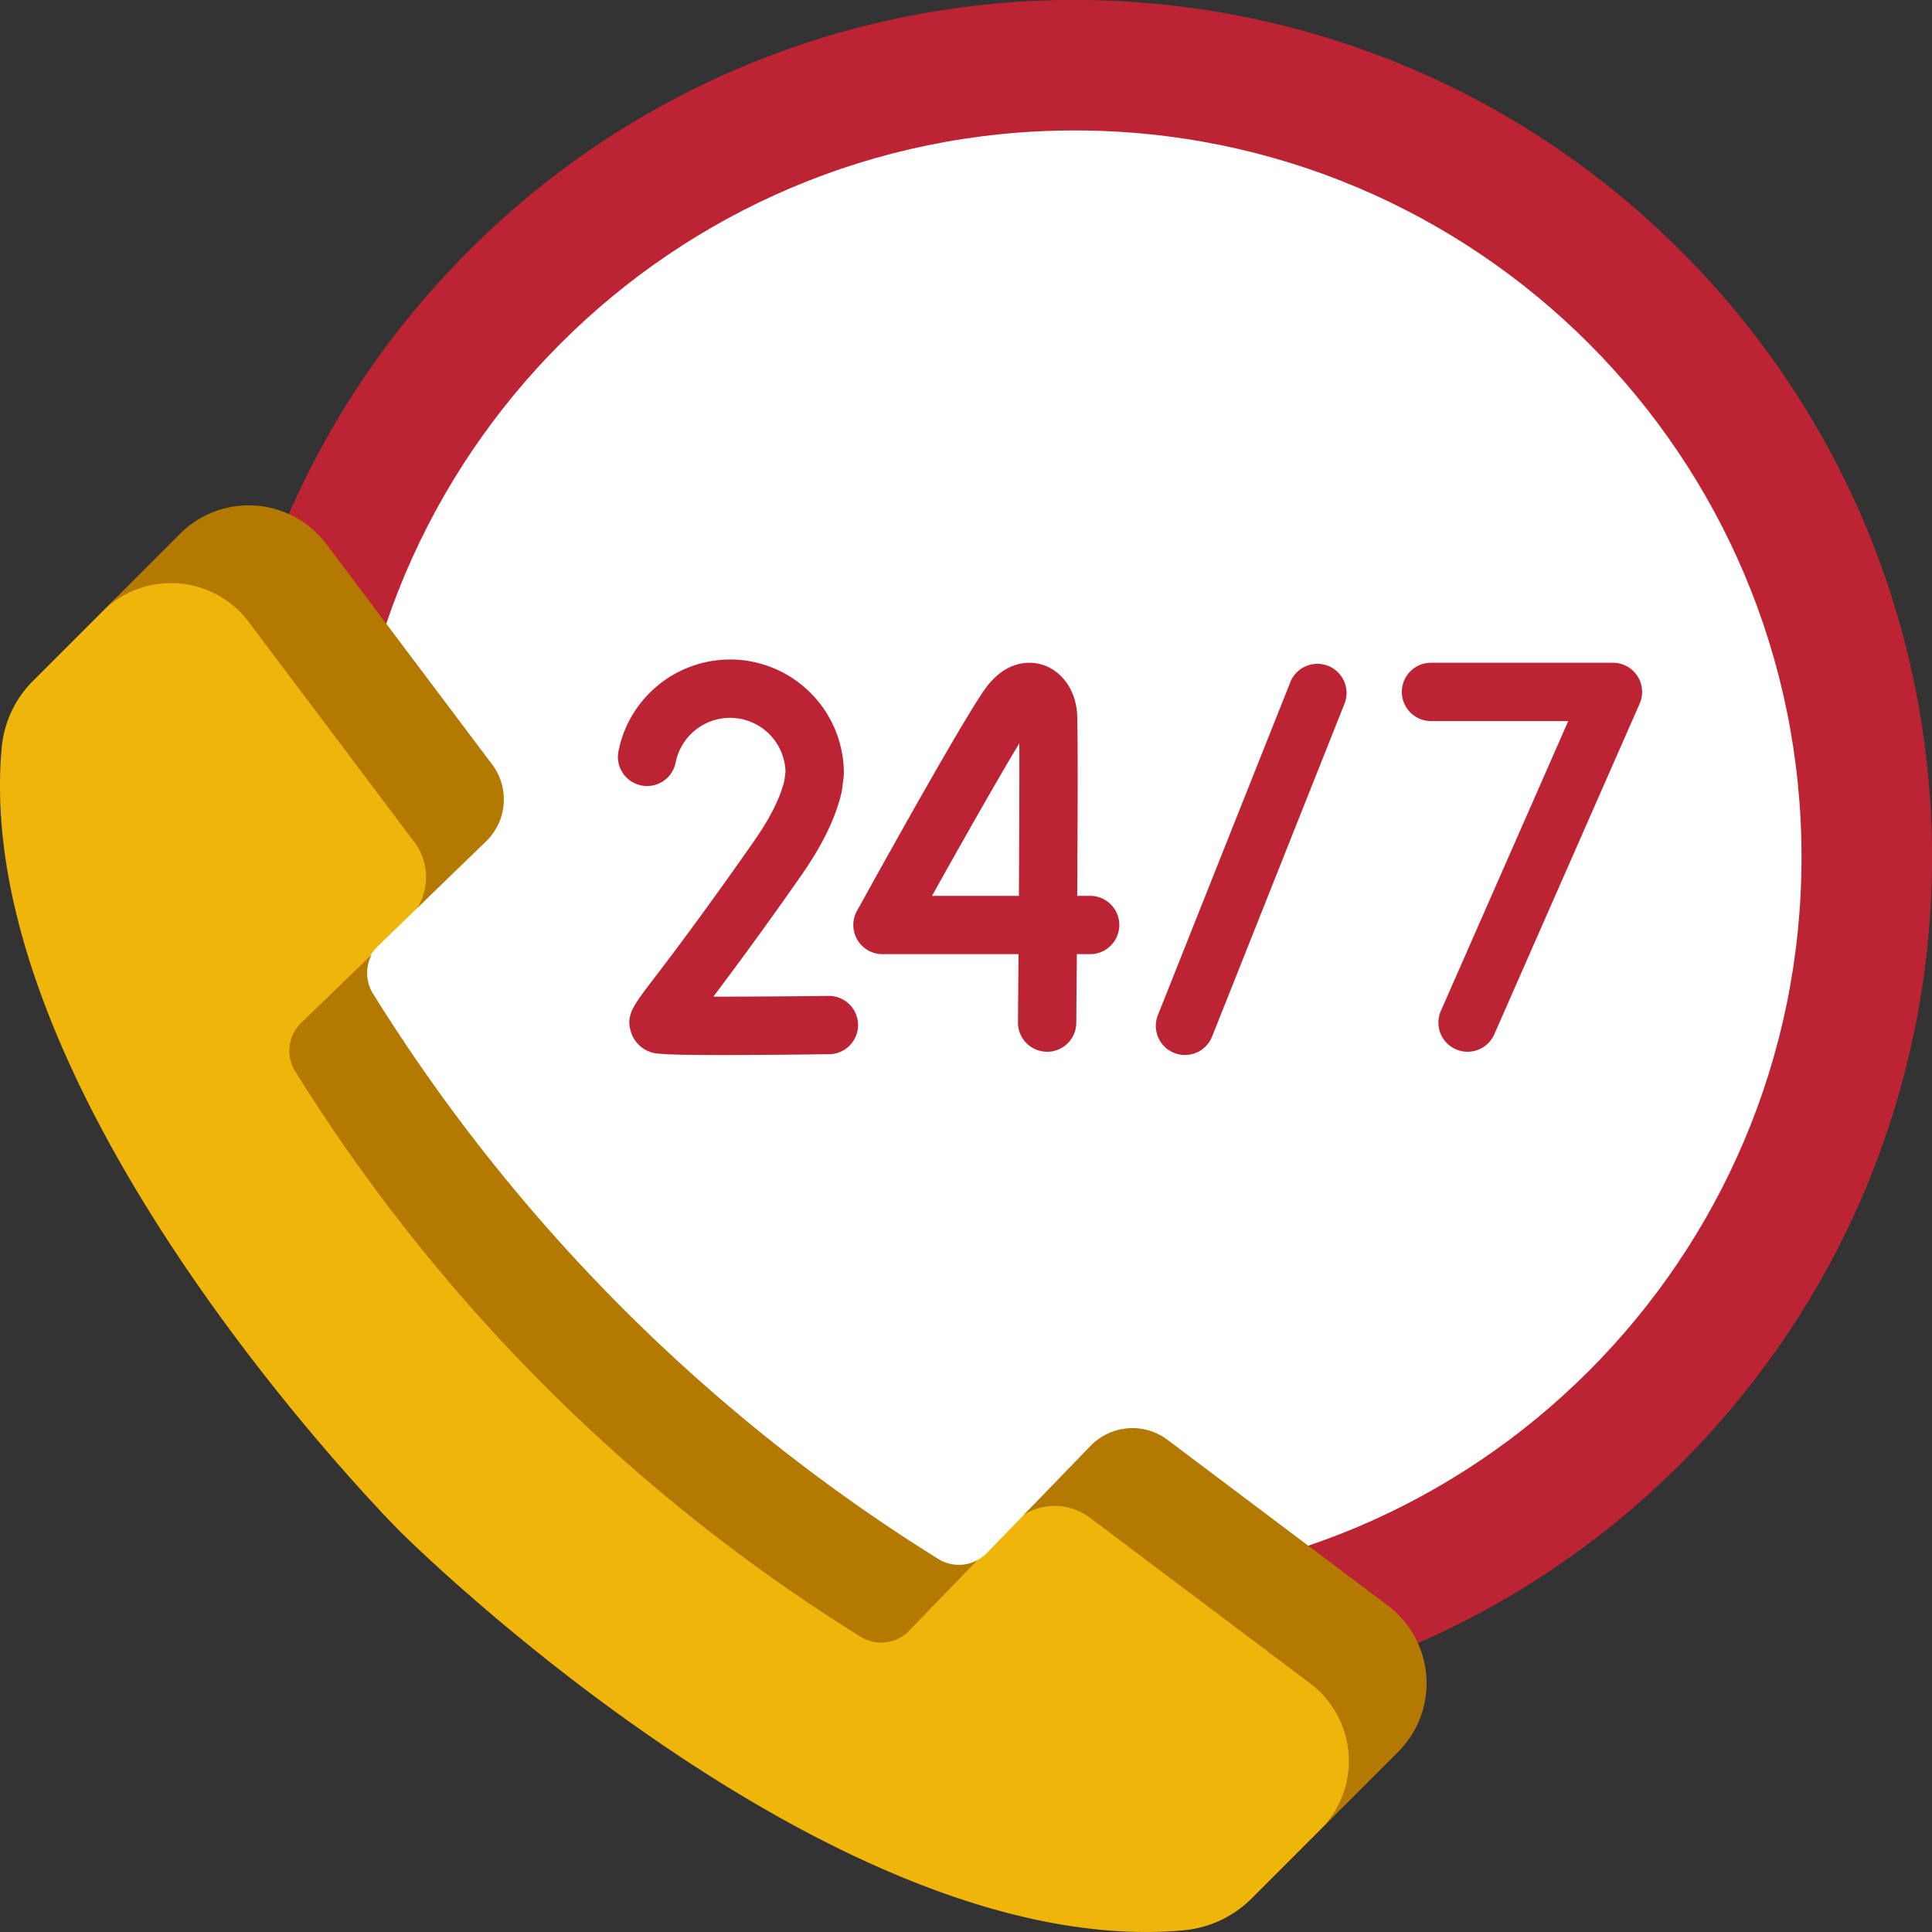 <svg xmlns="http://www.w3.org/2000/svg" width="60" height="60" fill="none"><rect width="100%" height="100%" fill="#333333" stroke="none"/><g clip-path="url(#a)"><path fill="#BD2433" d="M52.202 9.004c5.123 5.123 6.514 11.227 6.59 17.346.077 6.3-1.315 12.617-6.59 17.891-10.397 10.397-27.254 11.605-37.651 1.207-10.397-10.397-10.397-27.254 0-37.651A26.52 26.52 0 0 1 31.35.076c7.471-.567 15.137 3.214 20.851 8.928Z"/><path fill="#BD2433" d="M52.202 7.797C46.488 2.082 38.822-.49 31.351.077a26.518 26.518 0 0 1 16.8 7.72c10.397 10.397 10.397 27.254 0 37.651a26.517 26.517 0 0 1-16.8 7.72c7.472.567 15.137-2.005 20.851-7.72 10.398-10.397 10.398-27.254 0-37.651Z"/><path fill="#fff" d="M33.376 49.194c12.466 0 22.572-10.106 22.572-22.572S45.842 4.051 33.376 4.051 10.805 14.156 10.805 26.622c0 12.466 10.105 22.572 22.571 22.572Z"/><path fill="#BD2433" d="M45.576 32.663a.905.905 0 0 1-.828-1.27l3.956-9h-4.263a.905.905 0 1 1 0-1.811h5.65a.906.906 0 0 1 .83 1.27l-4.515 10.27a.906.906 0 0 1-.83.541ZM32.52 32.663h-.008a.905.905 0 0 1-.898-.913l.017-2.118h-4.225a.905.905 0 0 1-.793-1.342c.578-1.046 3.484-6.297 4.07-7.016.677-.831 1.406-.718 1.687-.631.595.184 1.018.766 1.078 1.482.03.371.021 3.17.006 5.697h.402a.905.905 0 1 1 0 1.81h-.414l-.017 2.134a.905.905 0 0 1-.905.898Zm-3.576-4.841h2.699c.011-1.89.018-3.716.013-4.738-.617 1.018-1.726 2.97-2.712 4.738Z"/><path fill="#BD2433" d="M22.448 32.765c-1.966 0-2.11-.047-2.231-.088a.956.956 0 0 1-.622-.628c-.16-.519.056-.801.697-1.64.523-.684 1.495-1.958 3.125-4.287.491-.701.808-1.331.942-1.873l.036-.286a1.725 1.725 0 0 0-1.721-1.67c-.822 0-1.532.583-1.69 1.387a.905.905 0 1 1-1.777-.35 3.54 3.54 0 0 1 3.467-2.849 3.537 3.537 0 0 1 3.533 3.534.915.915 0 0 1-.007.114l-.051.398a.904.904 0 0 1-.016.09c-.18.777-.595 1.633-1.232 2.544a124.75 124.75 0 0 1-2.747 3.791c.99 0 2.324-.008 3.572-.023h.011a.905.905 0 0 1 .011 1.81c-1.459.019-2.522.026-3.3.026ZM36.8 32.764a.904.904 0 0 1-.84-1.24l4.125-10.371a.906.906 0 0 1 1.682.67l-4.125 10.37a.906.906 0 0 1-.841.57Z"/><path fill="#EFB50A" d="m42.766 50.28-7.285-5.16c-.73-.548-3.045 1.264-3.68 1.92l-1.154 1.192c-.395.408-1.908.99-2.39.69l-1.287-.185c-7.122-4.43-11.006-9.417-15.436-16.539l-.442-.919c-.3-.482.267-1.532.675-1.927l1.192-1.153c1.82-1.761 2.243-3.635 1.694-4.365l-4.524-6.05c-1.1-1.477-4.538-1.205-6.737.994l-2.35 2.35a3.36 3.36 0 0 0-.985 2.05c-1.038 10.977 12.374 24.39 12.374 24.39s13.347 13.347 24.31 12.381c.804-.07 1.559-.42 2.13-.991l2.134-2.135c2.415-2.415 3.238-5.443 1.761-6.542Z"/><path fill="#B37900" d="M11.582 30.856a1.206 1.206 0 0 1-.034-1.214l-2.195 2.123a1.207 1.207 0 0 0-.186 1.505 54.708 54.708 0 0 0 17.56 17.56c.483.3 1.11.224 1.506-.185l2.123-2.195c-.373.204-.837.2-1.214-.034a54.707 54.707 0 0 1-17.56-17.56ZM43.088 49.853l-6.83-5.138a1.811 1.811 0 0 0-2.39.188L31.8 47.04a1.81 1.81 0 0 1 2.043.09l6.83 5.138a3.018 3.018 0 0 1 .332 4.555l2.414-2.415a3.018 3.018 0 0 0-.331-4.555ZM7.73 19.324l5.139 6.83a1.81 1.81 0 0 1 .09 2.044l2.136-2.068a1.81 1.81 0 0 0 .188-2.39l-5.138-6.83a3.018 3.018 0 0 0-4.555-.332l-2.414 2.415a3.018 3.018 0 0 1 4.555.331Z"/></g><defs><clipPath id="a"><path fill="#fff" d="M0 0h60v60H0z"/></clipPath></defs></svg>